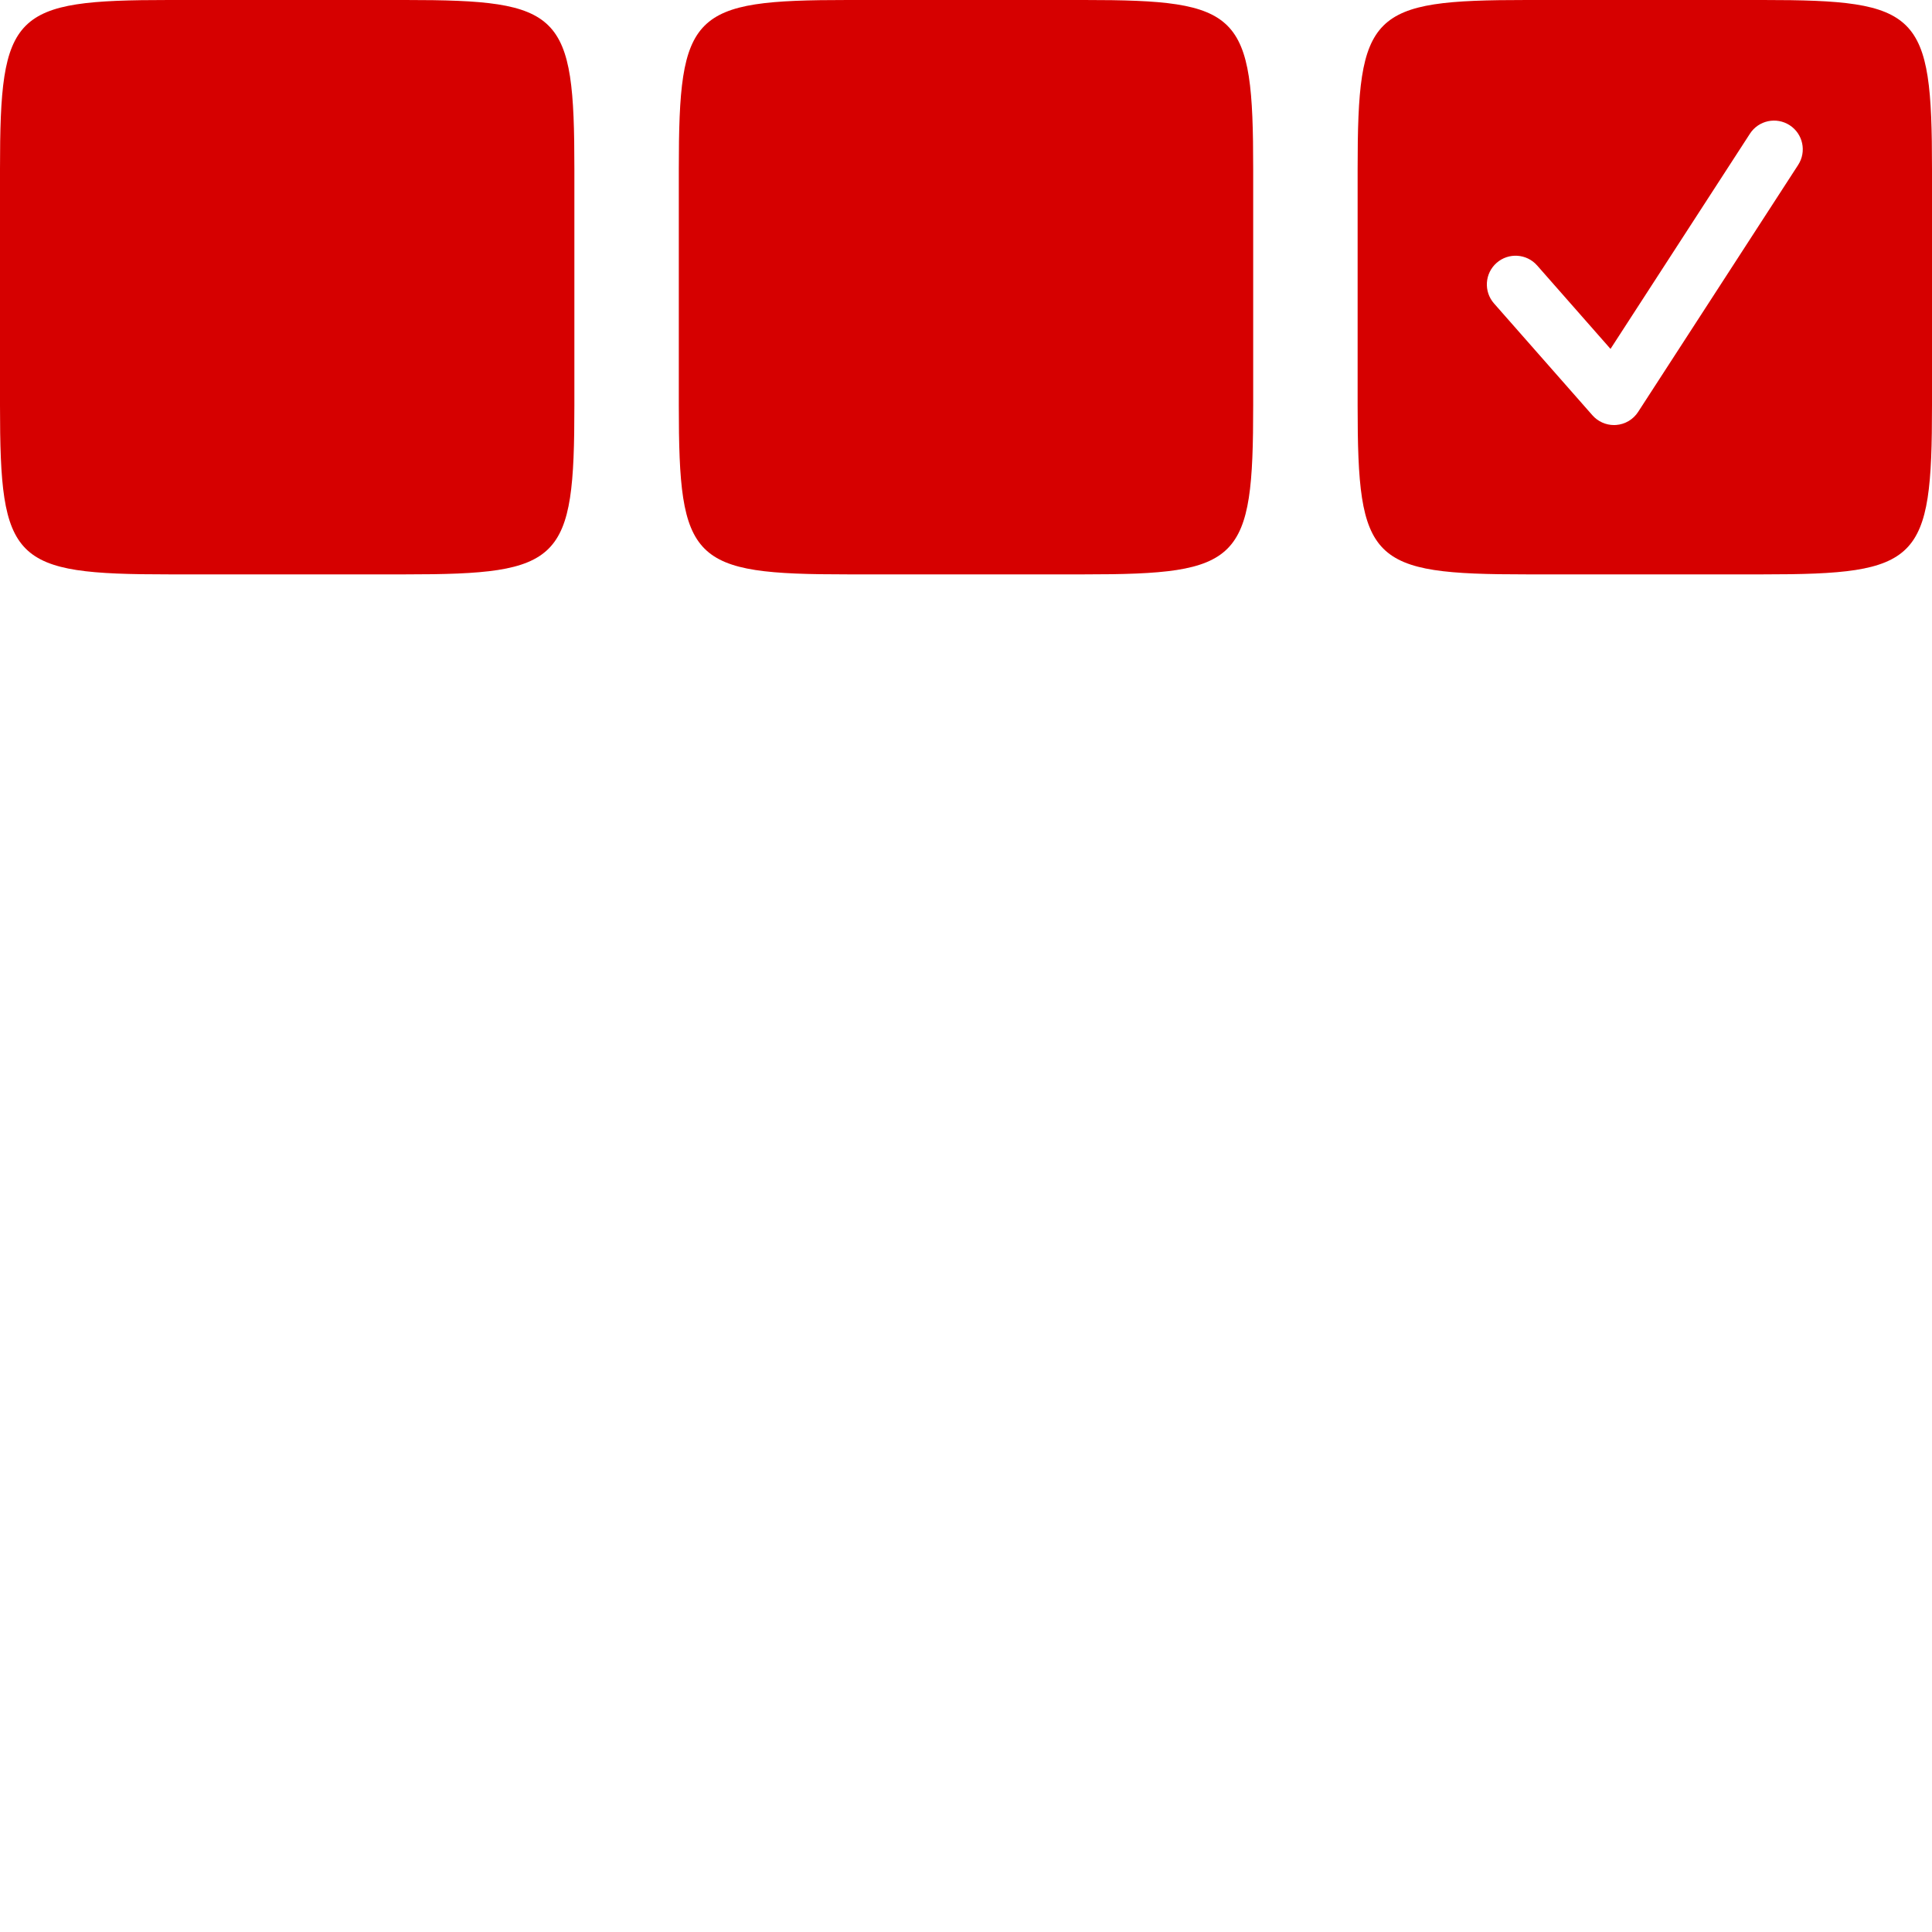 <?xml version="1.0" encoding="UTF-8"?> <svg xmlns="http://www.w3.org/2000/svg" width="122" height="122" viewBox="0 0 122 122" fill="none"><path d="M25.595 0C35.495 0 36.27 0.774 36.27 10.675V25.594C36.27 35.495 35.495 36.27 25.595 36.27H10.675C0.775 36.27 0 35.495 0 25.595V10.675C0 0.774 0.775 0 10.675 0H25.595Z" fill="#D60000"></path><path d="M68.46 0C78.36 0 79.135 0.774 79.135 10.675V25.594C79.135 35.495 78.36 36.27 68.46 36.27H53.54C43.64 36.27 42.865 35.495 42.865 25.595V10.675C42.865 0.774 43.64 0 53.54 0H68.46Z" fill="#D60000"></path><path d="M111.325 0C121.224 0 122 0.774 122 10.675V25.594C122 35.495 121.224 36.27 111.325 36.27H96.405C86.505 36.27 85.73 35.495 85.73 25.595V10.675C85.73 0.774 86.505 0 96.405 0H111.325ZM113.548 10.415C114.093 9.574 113.853 8.451 113.012 7.907C112.169 7.363 111.047 7.602 110.503 8.443L101.699 22.032L97.066 16.764C96.405 16.012 95.258 15.938 94.506 16.601C93.754 17.262 93.681 18.408 94.342 19.161L100.558 26.225C100.904 26.618 101.401 26.841 101.92 26.841C101.964 26.841 102.008 26.839 102.052 26.836C102.619 26.795 103.132 26.49 103.441 26.014L113.548 10.415Z" fill="#D60000"></path></svg> 